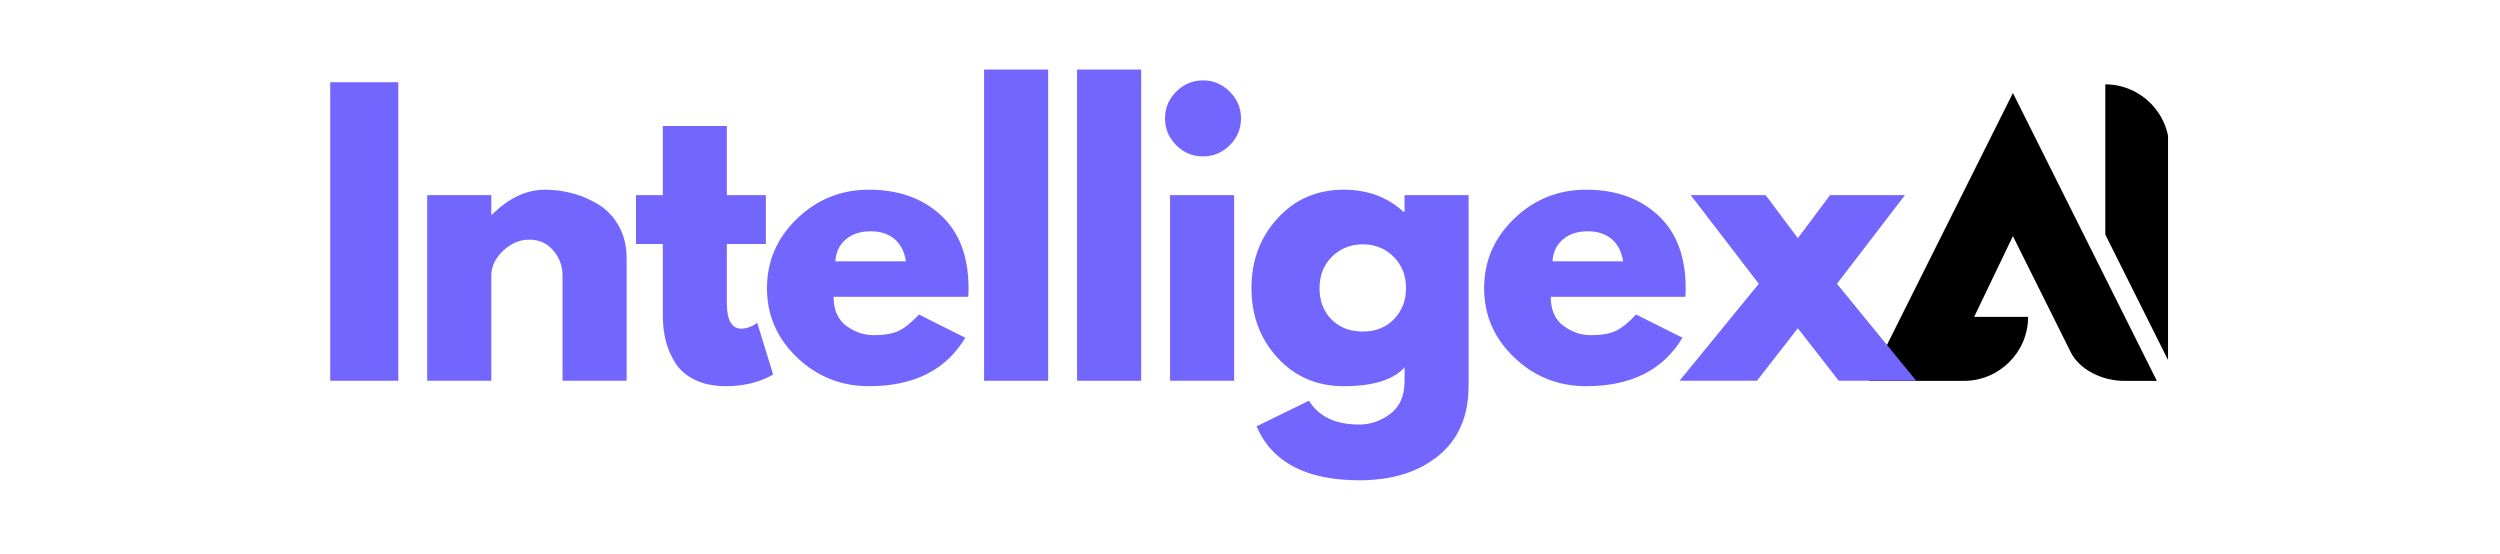 <svg xmlns="http://www.w3.org/2000/svg" xmlns:xlink="http://www.w3.org/1999/xlink" width="316" zoomAndPan="magnify" viewBox="0 0 519 150" height="70" preserveAspectRatio="xMidYMid meet" version="1.0"><defs><g/><clipPath id="3bd4443dea"><path d="M 427.156 25 L 506 25 L 506 103.086 L 427.156 103.086 Z M 427.156 25 " clip-rule="nonzero"/></clipPath><clipPath id="36a0e5e637"><path d="M 491 22.836 L 508.156 22.836 L 508.156 99 L 491 99 Z M 491 22.836 " clip-rule="nonzero"/></clipPath></defs><g clip-path="url(#3bd4443dea)"><path fill="#000000" d="M 470.254 85.828 L 455.637 85.828 L 466.141 63.957 L 481.953 95.684 C 484.332 100.121 490.289 103.156 496.246 103.156 L 505.125 103.156 L 503.816 100.539 L 486.488 65.887 L 466.141 25.188 L 427.156 103.152 L 452.93 103.152 C 462.457 103.152 470.254 95.359 470.254 85.828 Z M 470.254 85.828 " fill-opacity="1" fill-rule="nonzero"/></g><g clip-path="url(#36a0e5e637)"><path fill="#000000" d="M 491.168 22.848 L 491.168 63.543 L 508.496 98.195 L 508.496 40.172 C 508.496 30.641 500.699 22.848 491.168 22.848 Z M 491.168 22.848 " fill-opacity="1" fill-rule="nonzero"/></g><g fill="#7366ff" fill-opacity="1"><g transform="translate(4.5, 103.131)"><g><path d="M 24.312 -80.859 L 24.312 0 L 5.875 0 L 5.875 -80.859 Z M 24.312 -80.859 "/></g></g></g><g fill="#7366ff" fill-opacity="1"><g transform="translate(30.765, 103.131)"><g><path d="M 5.875 0 L 5.875 -50.281 L 23.234 -50.281 L 23.234 -44.984 L 23.422 -44.984 C 27.93 -49.492 32.734 -51.75 37.828 -51.75 C 40.316 -51.75 42.785 -51.422 45.234 -50.766 C 47.68 -50.117 50.031 -49.109 52.281 -47.734 C 54.539 -46.359 56.375 -44.41 57.781 -41.891 C 59.188 -39.379 59.891 -36.457 59.891 -33.125 L 59.891 0 L 42.531 0 L 42.531 -28.422 C 42.531 -31.035 41.695 -33.32 40.031 -35.281 C 38.375 -37.238 36.203 -38.219 33.516 -38.219 C 30.898 -38.219 28.531 -37.207 26.406 -35.188 C 24.289 -33.164 23.234 -30.91 23.234 -28.422 L 23.234 0 Z M 5.875 0 "/></g></g></g><g fill="#7366ff" fill-opacity="1"><g transform="translate(91.626, 103.131)"><g><path d="M 8.828 -50.281 L 8.828 -69 L 26.172 -69 L 26.172 -50.281 L 36.75 -50.281 L 36.75 -37.047 L 26.172 -37.047 L 26.172 -21.078 C 26.172 -16.43 27.477 -14.109 30.094 -14.109 C 30.75 -14.109 31.438 -14.238 32.156 -14.5 C 32.875 -14.758 33.426 -15.023 33.812 -15.297 L 34.406 -15.688 L 38.719 -1.672 C 34.988 0.422 30.738 1.469 25.969 1.469 C 22.707 1.469 19.898 0.898 17.547 -0.234 C 15.191 -1.379 13.41 -2.914 12.203 -4.844 C 10.992 -6.781 10.129 -8.805 9.609 -10.922 C 9.086 -13.047 8.828 -15.316 8.828 -17.734 L 8.828 -37.047 L 1.562 -37.047 L 1.562 -50.281 Z M 8.828 -50.281 "/></g></g></g><g fill="#7366ff" fill-opacity="1"><g transform="translate(126.418, 103.131)"><g><path d="M 56.75 -22.734 L 20.297 -22.734 C 20.297 -19.211 21.438 -16.598 23.719 -14.891 C 26.008 -13.191 28.492 -12.344 31.172 -12.344 C 33.984 -12.344 36.203 -12.719 37.828 -13.469 C 39.461 -14.227 41.328 -15.719 43.422 -17.938 L 55.969 -11.656 C 50.738 -2.906 42.047 1.469 29.891 1.469 C 22.316 1.469 15.816 -1.125 10.391 -6.312 C 4.961 -11.508 2.25 -17.766 2.25 -25.078 C 2.25 -32.398 4.961 -38.676 10.391 -43.906 C 15.816 -49.133 22.316 -51.75 29.891 -51.75 C 37.867 -51.75 44.352 -49.445 49.344 -44.844 C 54.344 -40.238 56.844 -33.656 56.844 -25.094 C 56.844 -23.914 56.812 -23.129 56.75 -22.734 Z M 20.781 -32.344 L 39.891 -32.344 C 39.492 -34.957 38.461 -36.969 36.797 -38.375 C 35.141 -39.781 33.004 -40.484 30.391 -40.484 C 27.516 -40.484 25.223 -39.727 23.516 -38.219 C 21.816 -36.719 20.906 -34.758 20.781 -32.344 Z M 20.781 -32.344 "/></g></g></g><g fill="#7366ff" fill-opacity="1"><g transform="translate(181.595, 103.131)"><g><path d="M 5.875 0 L 5.875 -84.297 L 23.234 -84.297 L 23.234 0 Z M 5.875 0 "/></g></g></g><g fill="#7366ff" fill-opacity="1"><g transform="translate(206.782, 103.131)"><g><path d="M 5.875 0 L 5.875 -84.297 L 23.234 -84.297 L 23.234 0 Z M 5.875 0 "/></g></g></g><g fill="#7366ff" fill-opacity="1"><g transform="translate(231.969, 103.131)"><g><path d="M 7.547 -78.312 C 9.566 -80.344 11.984 -81.359 14.797 -81.359 C 17.609 -81.359 20.023 -80.344 22.047 -78.312 C 24.078 -76.289 25.094 -73.875 25.094 -71.062 C 25.094 -68.25 24.078 -65.828 22.047 -63.797 C 20.023 -61.773 17.609 -60.766 14.797 -60.766 C 11.984 -60.766 9.566 -61.773 7.547 -63.797 C 5.523 -65.828 4.516 -68.25 4.516 -71.062 C 4.516 -73.875 5.523 -76.289 7.547 -78.312 Z M 5.875 -50.281 L 5.875 0 L 23.234 0 L 23.234 -50.281 Z M 5.875 -50.281 "/></g></g></g><g fill="#7366ff" fill-opacity="1"><g transform="translate(257.646, 103.131)"><g><path d="M 3.625 12.344 L 17.844 5.391 C 20.457 9.703 25 11.859 31.469 11.859 C 34.469 11.859 37.258 10.895 39.844 8.969 C 42.426 7.039 43.719 4.082 43.719 0.094 L 43.719 -3.625 C 40.645 -0.227 35.156 1.469 27.25 1.469 C 20 1.469 14.02 -1.094 9.312 -6.219 C 4.602 -11.352 2.25 -17.645 2.25 -25.094 C 2.25 -32.539 4.602 -38.844 9.312 -44 C 14.02 -49.164 20 -51.75 27.25 -51.75 C 33.719 -51.75 39.109 -49.754 43.422 -45.766 L 43.719 -45.766 L 43.719 -50.281 L 61.062 -50.281 L 61.062 1.375 C 61.062 9.539 58.348 15.844 52.922 20.281 C 47.504 24.727 40.352 26.953 31.469 26.953 C 17.094 26.953 7.812 22.082 3.625 12.344 Z M 24.062 -33.609 C 21.812 -31.391 20.688 -28.547 20.688 -25.078 C 20.688 -21.617 21.766 -18.797 23.922 -16.609 C 26.078 -14.422 28.914 -13.328 32.438 -13.328 C 35.844 -13.328 38.641 -14.438 40.828 -16.656 C 43.016 -18.883 44.109 -21.695 44.109 -25.094 C 44.109 -28.551 42.977 -31.391 40.719 -33.609 C 38.469 -35.836 35.707 -36.953 32.438 -36.953 C 29.102 -36.953 26.312 -35.836 24.062 -33.609 Z M 24.062 -33.609 "/></g></g></g><g fill="#7366ff" fill-opacity="1"><g transform="translate(320.663, 103.131)"><g><path d="M 56.75 -22.734 L 20.297 -22.734 C 20.297 -19.211 21.438 -16.598 23.719 -14.891 C 26.008 -13.191 28.492 -12.344 31.172 -12.344 C 33.984 -12.344 36.203 -12.719 37.828 -13.469 C 39.461 -14.227 41.328 -15.719 43.422 -17.938 L 55.969 -11.656 C 50.738 -2.906 42.047 1.469 29.891 1.469 C 22.316 1.469 15.816 -1.125 10.391 -6.312 C 4.961 -11.508 2.25 -17.766 2.25 -25.078 C 2.25 -32.398 4.961 -38.676 10.391 -43.906 C 15.816 -49.133 22.316 -51.75 29.891 -51.75 C 37.867 -51.75 44.352 -49.445 49.344 -44.844 C 54.344 -40.238 56.844 -33.656 56.844 -25.094 C 56.844 -23.914 56.812 -23.129 56.75 -22.734 Z M 20.781 -32.344 L 39.891 -32.344 C 39.492 -34.957 38.461 -36.969 36.797 -38.375 C 35.141 -39.781 33.004 -40.484 30.391 -40.484 C 27.516 -40.484 25.223 -39.727 23.516 -38.219 C 21.816 -36.719 20.906 -34.758 20.781 -32.344 Z M 20.781 -32.344 "/></g></g></g><g fill="#7366ff" fill-opacity="1"><g transform="translate(375.84, 103.131)"><g><path d="M 64.109 0 L 43.125 0 L 32.047 -14.219 L 20.969 0 L 0 0 L 21.469 -26.266 L 3.031 -50.281 L 23.328 -50.281 L 32.047 -38.625 L 40.781 -50.281 L 61.062 -50.281 L 42.641 -26.266 Z M 64.109 0 "/></g></g></g></svg>